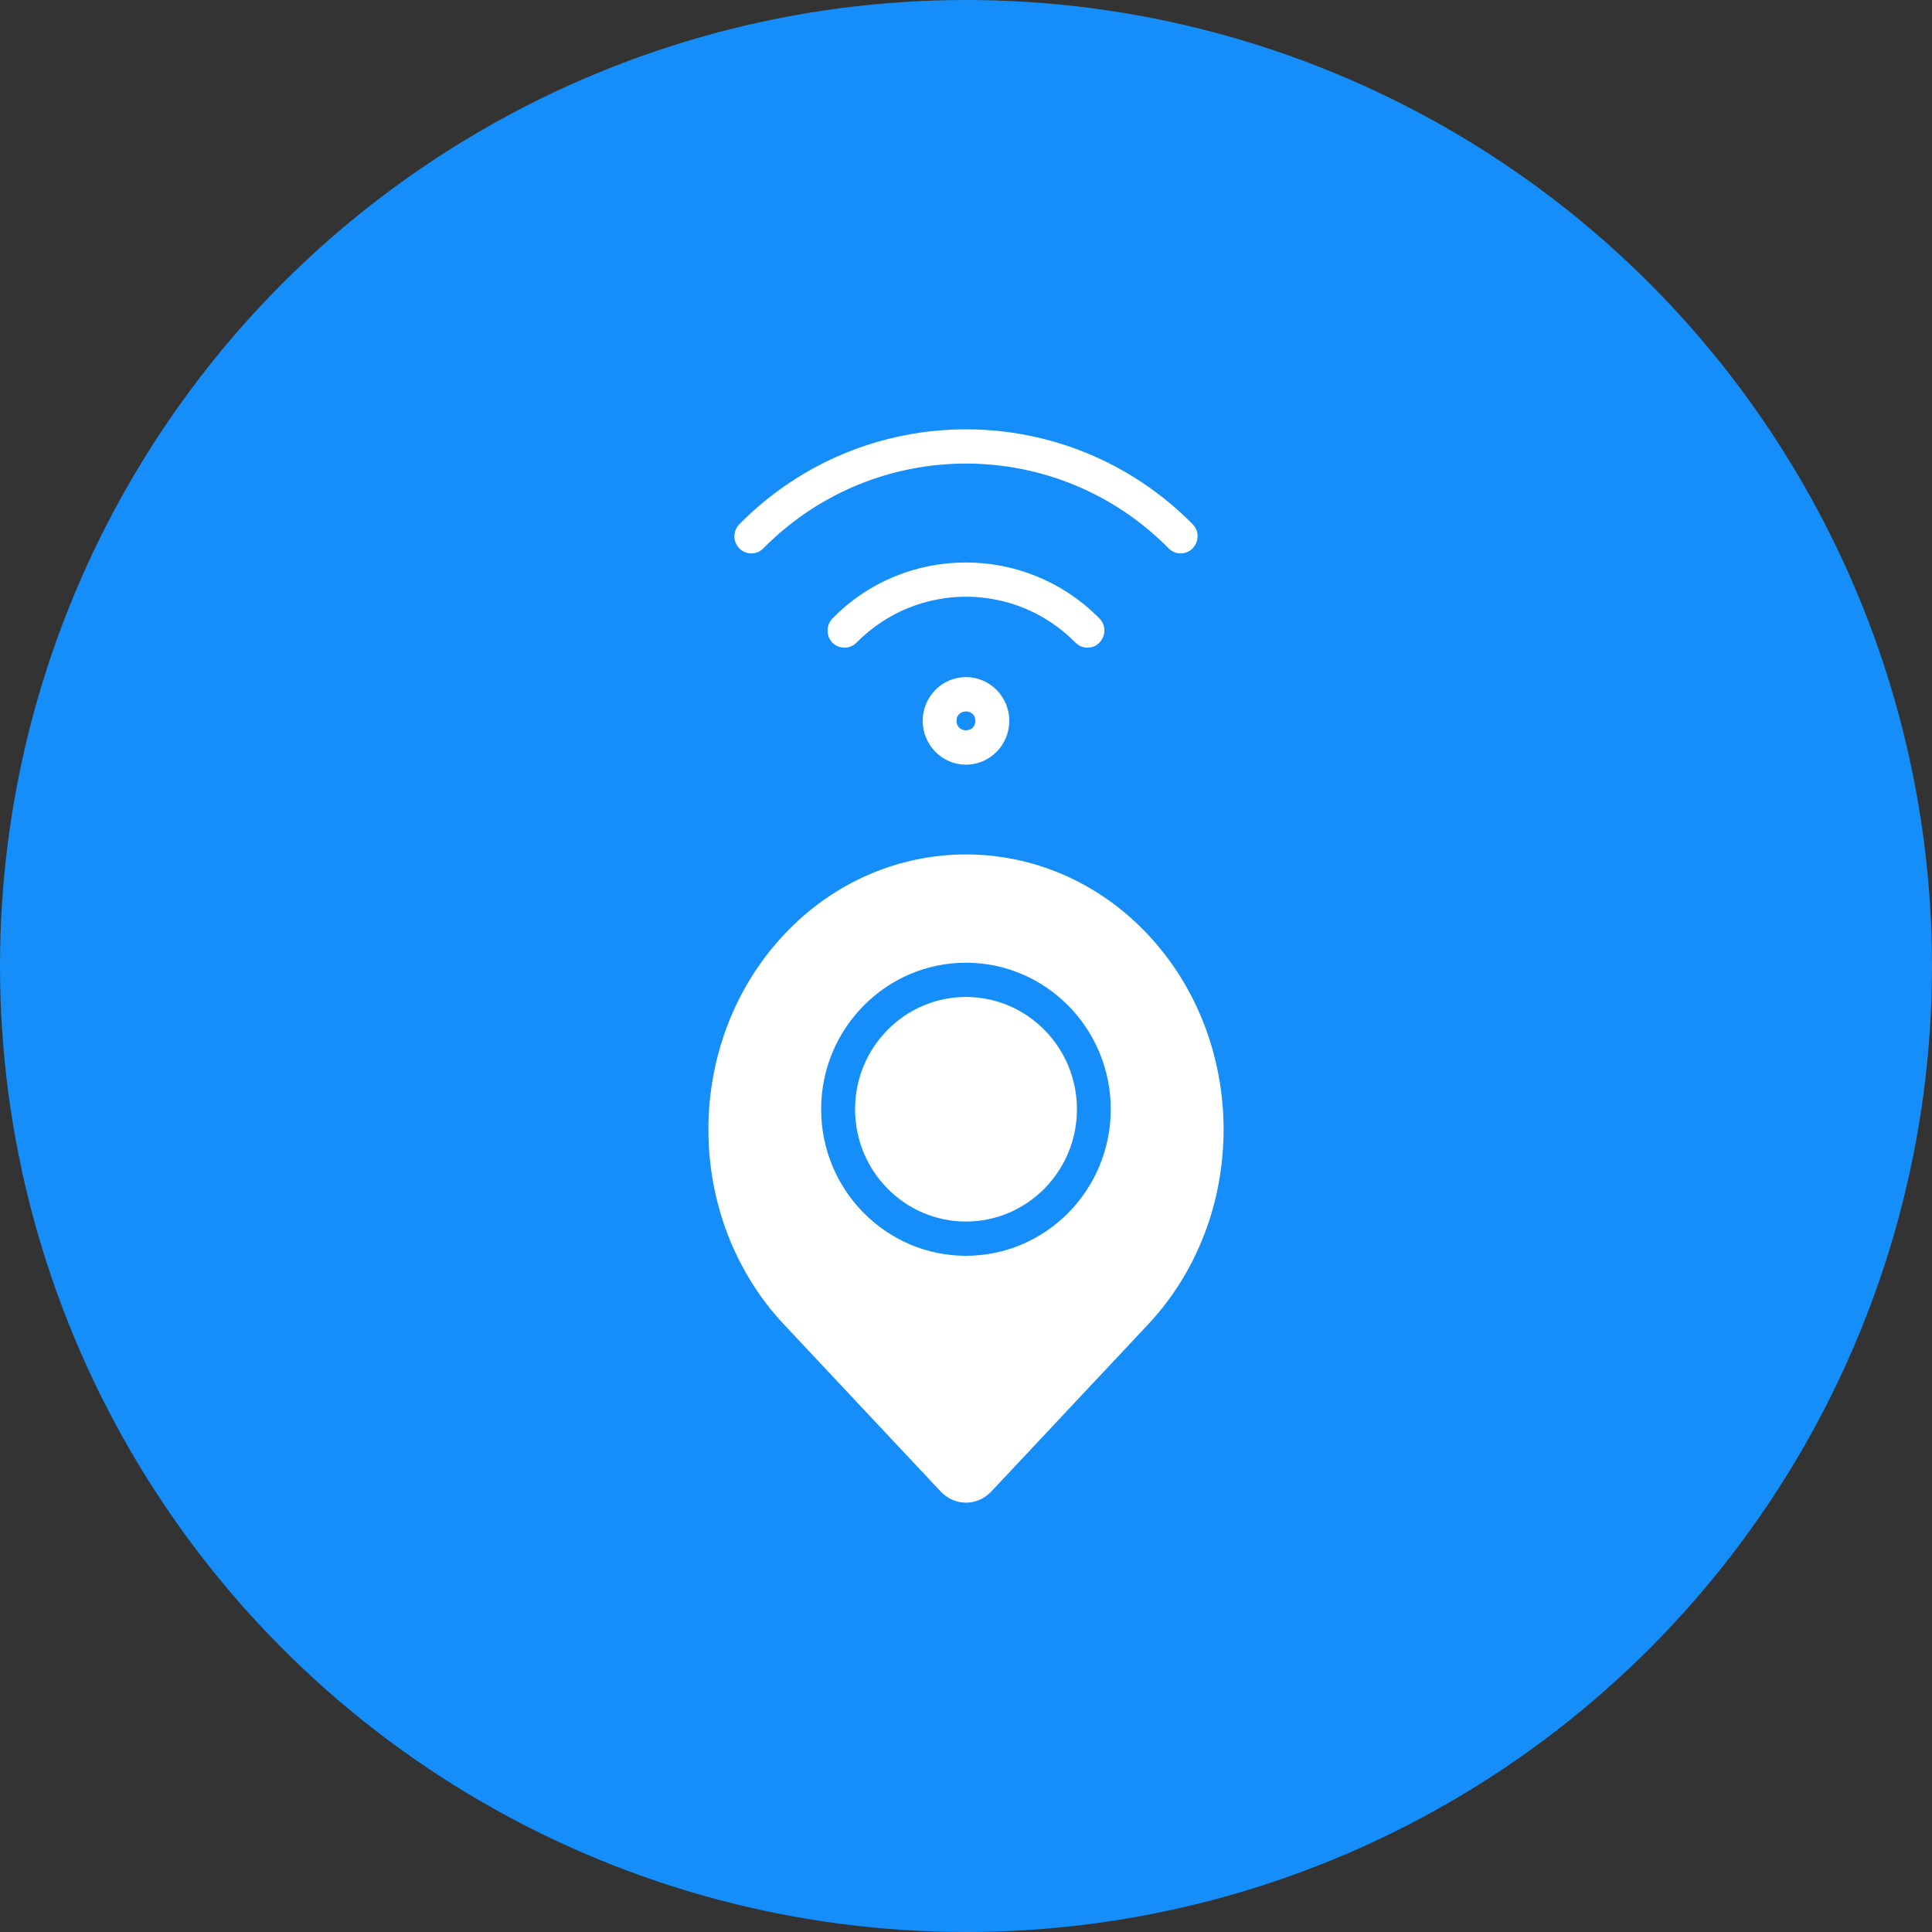 <svg xmlns="http://www.w3.org/2000/svg" fill="none" viewBox="0 0 90 90" height="90" width="90">
<rect x="0" y="0" width="90" height="90" fill="#333333" stroke="none"/>
<circle fill="#158EF9" r="45" cy="45" cx="45"></circle>
<path fill="white" d="M34.442 25.547C34.135 25.234 34.135 24.729 34.442 24.419C40.266 18.527 49.734 18.527 55.558 24.419C56.053 24.919 55.701 25.78 54.998 25.78C54.8 25.78 54.597 25.703 54.443 25.547C49.235 20.277 40.765 20.277 35.556 25.547C35.249 25.858 34.75 25.858 34.442 25.547ZM50.662 30.172C51.355 30.172 51.713 29.313 51.216 28.81C47.778 25.323 42.172 25.343 38.779 28.81C38.472 29.124 38.481 29.648 38.782 29.942C39.095 30.249 39.592 30.248 39.898 29.938C42.718 27.083 47.285 27.083 50.102 29.938C50.255 30.094 50.459 30.172 50.662 30.172ZM53.472 61.708L46.183 69.476C45.527 70.173 44.475 70.176 43.817 69.476L36.528 61.708C31.824 56.698 31.824 48.543 36.528 43.533C41.198 38.559 48.805 38.561 53.472 43.533C58.176 48.543 58.176 56.698 53.472 61.708ZM51.743 51.673C51.743 47.909 48.719 44.847 44.997 44.847C41.281 44.847 38.252 47.909 38.252 51.673C38.252 55.438 41.281 58.5 44.997 58.5C48.719 58.5 51.743 55.438 51.743 51.673ZM44.997 31.541C46.111 31.541 47.017 32.456 47.017 33.581C47.017 34.706 46.111 35.621 44.997 35.621C43.889 35.621 42.983 34.706 42.983 33.581C42.983 32.456 43.889 31.541 44.997 31.541ZM44.558 33.581C44.558 34.163 45.436 34.17 45.436 33.581C45.436 32.992 44.558 32.998 44.558 33.581ZM44.997 46.443C42.149 46.443 39.832 48.789 39.832 51.673C39.832 54.558 42.149 56.904 44.997 56.904C47.852 56.904 50.168 54.558 50.168 51.673C50.168 48.789 47.852 46.443 44.997 46.443Z"></path>
</svg>
